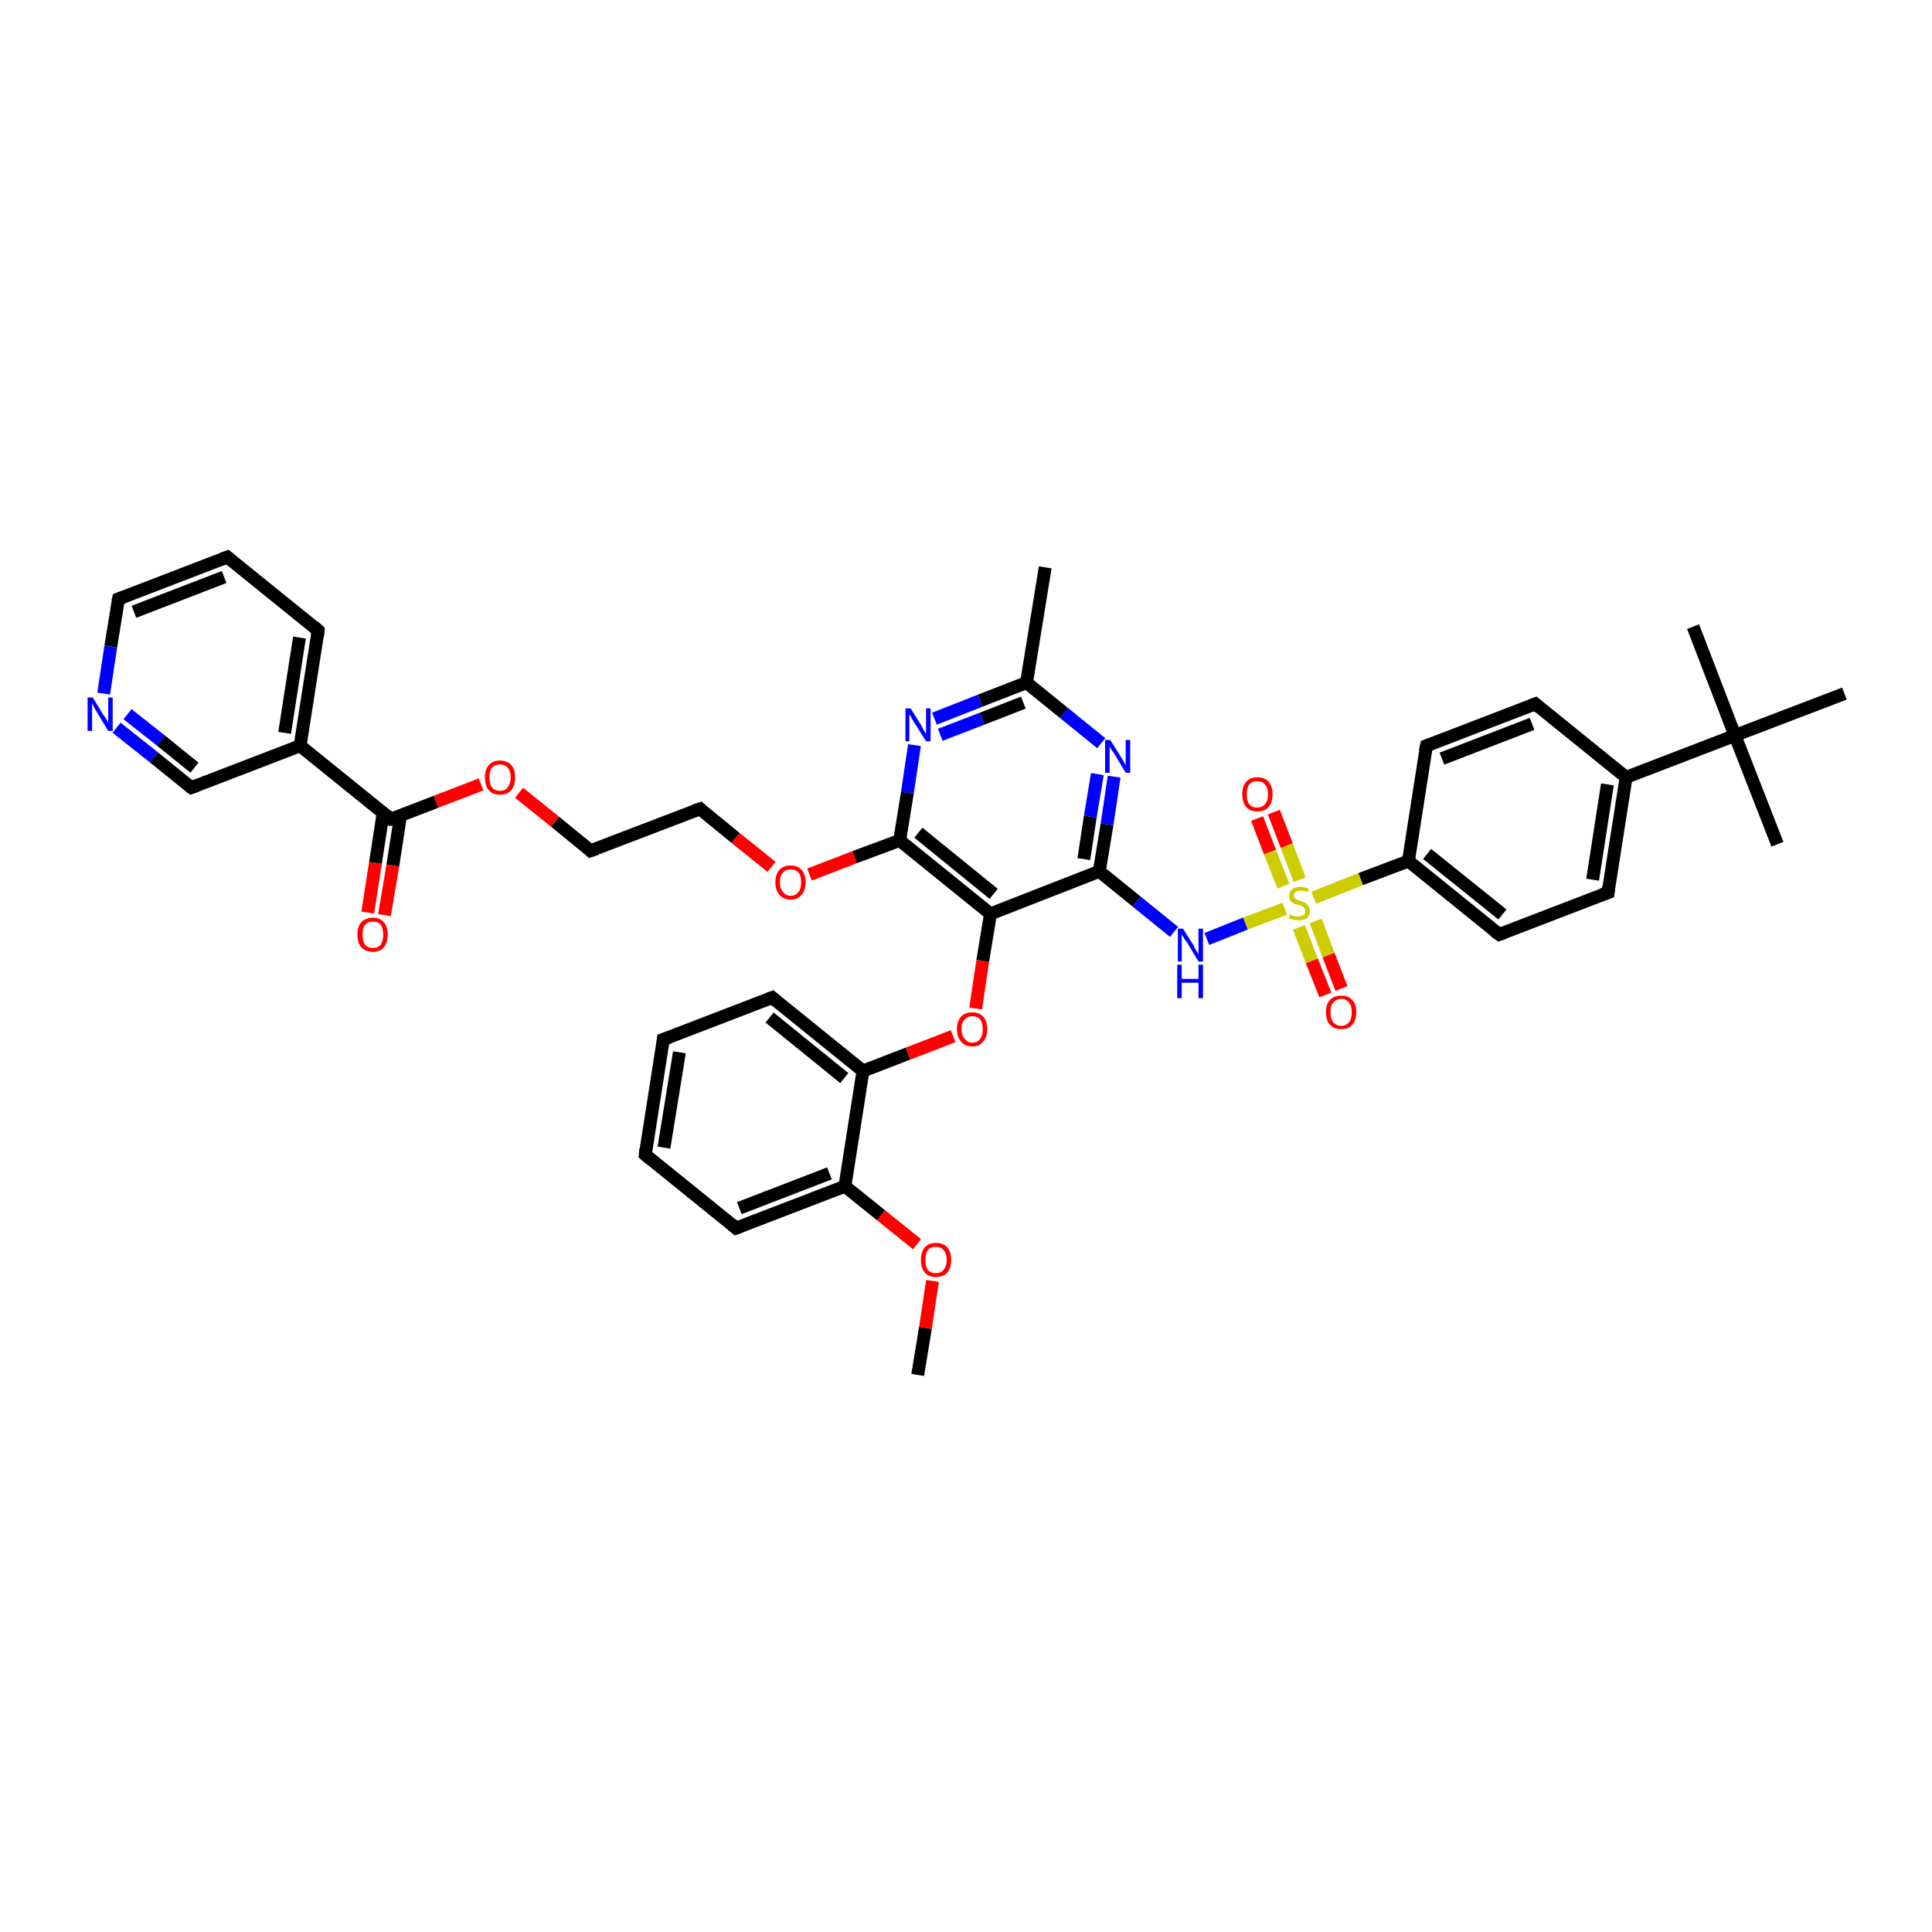 <?xml version='1.0' encoding='iso-8859-1'?>
<svg version='1.1' baseProfile='full'
              xmlns='http://www.w3.org/2000/svg'
                      xmlns:rdkit='http://www.rdkit.org/xml'
                      xmlns:xlink='http://www.w3.org/1999/xlink'
                  xml:space='preserve'
width='300px' height='300px' viewBox='0 0 300 300'>
<!-- END OF HEADER -->
<rect style='opacity:1.0;fill:#FFFFFF;stroke:none' width='300.0' height='300.0' x='0.0' y='0.0'> </rect>
<path class='bond-0 atom-0 atom-1' d='M 142.5,213.5 L 143.7,206.2' style='fill:none;fill-rule:evenodd;stroke:#000000;stroke-width:2.0px;stroke-linecap:butt;stroke-linejoin:miter;stroke-opacity:1' />
<path class='bond-0 atom-0 atom-1' d='M 143.7,206.2 L 144.8,198.9' style='fill:none;fill-rule:evenodd;stroke:#FF0000;stroke-width:2.0px;stroke-linecap:butt;stroke-linejoin:miter;stroke-opacity:1' />
<path class='bond-1 atom-1 atom-2' d='M 142.4,193.2 L 136.8,188.7' style='fill:none;fill-rule:evenodd;stroke:#FF0000;stroke-width:2.0px;stroke-linecap:butt;stroke-linejoin:miter;stroke-opacity:1' />
<path class='bond-1 atom-1 atom-2' d='M 136.8,188.7 L 131.2,184.2' style='fill:none;fill-rule:evenodd;stroke:#000000;stroke-width:2.0px;stroke-linecap:butt;stroke-linejoin:miter;stroke-opacity:1' />
<path class='bond-2 atom-2 atom-3' d='M 131.2,184.2 L 114.3,190.7' style='fill:none;fill-rule:evenodd;stroke:#000000;stroke-width:2.0px;stroke-linecap:butt;stroke-linejoin:miter;stroke-opacity:1' />
<path class='bond-2 atom-2 atom-3' d='M 128.8,182.2 L 114.8,187.6' style='fill:none;fill-rule:evenodd;stroke:#000000;stroke-width:2.0px;stroke-linecap:butt;stroke-linejoin:miter;stroke-opacity:1' />
<path class='bond-3 atom-3 atom-4' d='M 114.3,190.7 L 100.2,179.3' style='fill:none;fill-rule:evenodd;stroke:#000000;stroke-width:2.0px;stroke-linecap:butt;stroke-linejoin:miter;stroke-opacity:1' />
<path class='bond-4 atom-4 atom-5' d='M 100.2,179.3 L 103.0,161.4' style='fill:none;fill-rule:evenodd;stroke:#000000;stroke-width:2.0px;stroke-linecap:butt;stroke-linejoin:miter;stroke-opacity:1' />
<path class='bond-4 atom-4 atom-5' d='M 103.1,178.2 L 105.5,163.4' style='fill:none;fill-rule:evenodd;stroke:#000000;stroke-width:2.0px;stroke-linecap:butt;stroke-linejoin:miter;stroke-opacity:1' />
<path class='bond-5 atom-5 atom-6' d='M 103.0,161.4 L 119.9,154.9' style='fill:none;fill-rule:evenodd;stroke:#000000;stroke-width:2.0px;stroke-linecap:butt;stroke-linejoin:miter;stroke-opacity:1' />
<path class='bond-6 atom-6 atom-7' d='M 119.9,154.9 L 134.0,166.3' style='fill:none;fill-rule:evenodd;stroke:#000000;stroke-width:2.0px;stroke-linecap:butt;stroke-linejoin:miter;stroke-opacity:1' />
<path class='bond-6 atom-6 atom-7' d='M 119.5,158.0 L 131.1,167.4' style='fill:none;fill-rule:evenodd;stroke:#000000;stroke-width:2.0px;stroke-linecap:butt;stroke-linejoin:miter;stroke-opacity:1' />
<path class='bond-7 atom-7 atom-8' d='M 134.0,166.3 L 141.0,163.6' style='fill:none;fill-rule:evenodd;stroke:#000000;stroke-width:2.0px;stroke-linecap:butt;stroke-linejoin:miter;stroke-opacity:1' />
<path class='bond-7 atom-7 atom-8' d='M 141.0,163.6 L 148.0,160.9' style='fill:none;fill-rule:evenodd;stroke:#FF0000;stroke-width:2.0px;stroke-linecap:butt;stroke-linejoin:miter;stroke-opacity:1' />
<path class='bond-8 atom-8 atom-9' d='M 151.5,156.6 L 152.6,149.2' style='fill:none;fill-rule:evenodd;stroke:#FF0000;stroke-width:2.0px;stroke-linecap:butt;stroke-linejoin:miter;stroke-opacity:1' />
<path class='bond-8 atom-8 atom-9' d='M 152.6,149.2 L 153.8,141.9' style='fill:none;fill-rule:evenodd;stroke:#000000;stroke-width:2.0px;stroke-linecap:butt;stroke-linejoin:miter;stroke-opacity:1' />
<path class='bond-9 atom-9 atom-10' d='M 153.8,141.9 L 170.7,135.3' style='fill:none;fill-rule:evenodd;stroke:#000000;stroke-width:2.0px;stroke-linecap:butt;stroke-linejoin:miter;stroke-opacity:1' />
<path class='bond-10 atom-10 atom-11' d='M 170.7,135.3 L 176.5,140.0' style='fill:none;fill-rule:evenodd;stroke:#000000;stroke-width:2.0px;stroke-linecap:butt;stroke-linejoin:miter;stroke-opacity:1' />
<path class='bond-10 atom-10 atom-11' d='M 176.5,140.0 L 182.3,144.7' style='fill:none;fill-rule:evenodd;stroke:#0000FF;stroke-width:2.0px;stroke-linecap:butt;stroke-linejoin:miter;stroke-opacity:1' />
<path class='bond-11 atom-11 atom-12' d='M 187.4,145.8 L 193.4,143.4' style='fill:none;fill-rule:evenodd;stroke:#0000FF;stroke-width:2.0px;stroke-linecap:butt;stroke-linejoin:miter;stroke-opacity:1' />
<path class='bond-11 atom-11 atom-12' d='M 193.4,143.4 L 199.5,141.1' style='fill:none;fill-rule:evenodd;stroke:#CCCC00;stroke-width:2.0px;stroke-linecap:butt;stroke-linejoin:miter;stroke-opacity:1' />
<path class='bond-12 atom-12 atom-13' d='M 201.8,136.6 L 199.8,131.3' style='fill:none;fill-rule:evenodd;stroke:#CCCC00;stroke-width:2.0px;stroke-linecap:butt;stroke-linejoin:miter;stroke-opacity:1' />
<path class='bond-12 atom-12 atom-13' d='M 199.8,131.3 L 197.8,126.1' style='fill:none;fill-rule:evenodd;stroke:#FF0000;stroke-width:2.0px;stroke-linecap:butt;stroke-linejoin:miter;stroke-opacity:1' />
<path class='bond-12 atom-12 atom-13' d='M 199.3,137.6 L 197.2,132.3' style='fill:none;fill-rule:evenodd;stroke:#CCCC00;stroke-width:2.0px;stroke-linecap:butt;stroke-linejoin:miter;stroke-opacity:1' />
<path class='bond-12 atom-12 atom-13' d='M 197.2,132.3 L 195.2,127.1' style='fill:none;fill-rule:evenodd;stroke:#FF0000;stroke-width:2.0px;stroke-linecap:butt;stroke-linejoin:miter;stroke-opacity:1' />
<path class='bond-13 atom-12 atom-14' d='M 201.7,144.0 L 203.7,149.2' style='fill:none;fill-rule:evenodd;stroke:#CCCC00;stroke-width:2.0px;stroke-linecap:butt;stroke-linejoin:miter;stroke-opacity:1' />
<path class='bond-13 atom-12 atom-14' d='M 203.7,149.2 L 205.8,154.5' style='fill:none;fill-rule:evenodd;stroke:#FF0000;stroke-width:2.0px;stroke-linecap:butt;stroke-linejoin:miter;stroke-opacity:1' />
<path class='bond-13 atom-12 atom-14' d='M 204.3,143.0 L 206.3,148.3' style='fill:none;fill-rule:evenodd;stroke:#CCCC00;stroke-width:2.0px;stroke-linecap:butt;stroke-linejoin:miter;stroke-opacity:1' />
<path class='bond-13 atom-12 atom-14' d='M 206.3,148.3 L 208.3,153.5' style='fill:none;fill-rule:evenodd;stroke:#FF0000;stroke-width:2.0px;stroke-linecap:butt;stroke-linejoin:miter;stroke-opacity:1' />
<path class='bond-14 atom-12 atom-15' d='M 204.0,139.4 L 211.3,136.5' style='fill:none;fill-rule:evenodd;stroke:#CCCC00;stroke-width:2.0px;stroke-linecap:butt;stroke-linejoin:miter;stroke-opacity:1' />
<path class='bond-14 atom-12 atom-15' d='M 211.3,136.5 L 218.7,133.7' style='fill:none;fill-rule:evenodd;stroke:#000000;stroke-width:2.0px;stroke-linecap:butt;stroke-linejoin:miter;stroke-opacity:1' />
<path class='bond-15 atom-15 atom-16' d='M 218.7,133.7 L 232.8,145.1' style='fill:none;fill-rule:evenodd;stroke:#000000;stroke-width:2.0px;stroke-linecap:butt;stroke-linejoin:miter;stroke-opacity:1' />
<path class='bond-15 atom-15 atom-16' d='M 221.6,132.6 L 233.3,142.0' style='fill:none;fill-rule:evenodd;stroke:#000000;stroke-width:2.0px;stroke-linecap:butt;stroke-linejoin:miter;stroke-opacity:1' />
<path class='bond-16 atom-16 atom-17' d='M 232.8,145.1 L 249.7,138.6' style='fill:none;fill-rule:evenodd;stroke:#000000;stroke-width:2.0px;stroke-linecap:butt;stroke-linejoin:miter;stroke-opacity:1' />
<path class='bond-17 atom-17 atom-18' d='M 249.7,138.6 L 252.5,120.7' style='fill:none;fill-rule:evenodd;stroke:#000000;stroke-width:2.0px;stroke-linecap:butt;stroke-linejoin:miter;stroke-opacity:1' />
<path class='bond-17 atom-17 atom-18' d='M 247.3,136.6 L 249.6,121.8' style='fill:none;fill-rule:evenodd;stroke:#000000;stroke-width:2.0px;stroke-linecap:butt;stroke-linejoin:miter;stroke-opacity:1' />
<path class='bond-18 atom-18 atom-19' d='M 252.5,120.7 L 238.4,109.3' style='fill:none;fill-rule:evenodd;stroke:#000000;stroke-width:2.0px;stroke-linecap:butt;stroke-linejoin:miter;stroke-opacity:1' />
<path class='bond-19 atom-19 atom-20' d='M 238.4,109.3 L 221.5,115.8' style='fill:none;fill-rule:evenodd;stroke:#000000;stroke-width:2.0px;stroke-linecap:butt;stroke-linejoin:miter;stroke-opacity:1' />
<path class='bond-19 atom-19 atom-20' d='M 237.9,112.4 L 223.9,117.8' style='fill:none;fill-rule:evenodd;stroke:#000000;stroke-width:2.0px;stroke-linecap:butt;stroke-linejoin:miter;stroke-opacity:1' />
<path class='bond-20 atom-18 atom-21' d='M 252.5,120.7 L 269.4,114.2' style='fill:none;fill-rule:evenodd;stroke:#000000;stroke-width:2.0px;stroke-linecap:butt;stroke-linejoin:miter;stroke-opacity:1' />
<path class='bond-21 atom-21 atom-22' d='M 269.4,114.2 L 276.0,131.1' style='fill:none;fill-rule:evenodd;stroke:#000000;stroke-width:2.0px;stroke-linecap:butt;stroke-linejoin:miter;stroke-opacity:1' />
<path class='bond-22 atom-21 atom-23' d='M 269.4,114.2 L 262.9,97.3' style='fill:none;fill-rule:evenodd;stroke:#000000;stroke-width:2.0px;stroke-linecap:butt;stroke-linejoin:miter;stroke-opacity:1' />
<path class='bond-23 atom-21 atom-24' d='M 269.4,114.2 L 286.4,107.7' style='fill:none;fill-rule:evenodd;stroke:#000000;stroke-width:2.0px;stroke-linecap:butt;stroke-linejoin:miter;stroke-opacity:1' />
<path class='bond-24 atom-10 atom-25' d='M 170.7,135.3 L 171.9,128.0' style='fill:none;fill-rule:evenodd;stroke:#000000;stroke-width:2.0px;stroke-linecap:butt;stroke-linejoin:miter;stroke-opacity:1' />
<path class='bond-24 atom-10 atom-25' d='M 171.9,128.0 L 173.0,120.6' style='fill:none;fill-rule:evenodd;stroke:#0000FF;stroke-width:2.0px;stroke-linecap:butt;stroke-linejoin:miter;stroke-opacity:1' />
<path class='bond-24 atom-10 atom-25' d='M 168.3,133.4 L 169.3,126.8' style='fill:none;fill-rule:evenodd;stroke:#000000;stroke-width:2.0px;stroke-linecap:butt;stroke-linejoin:miter;stroke-opacity:1' />
<path class='bond-24 atom-10 atom-25' d='M 169.3,126.8 L 170.4,120.2' style='fill:none;fill-rule:evenodd;stroke:#0000FF;stroke-width:2.0px;stroke-linecap:butt;stroke-linejoin:miter;stroke-opacity:1' />
<path class='bond-25 atom-25 atom-26' d='M 171.0,115.4 L 165.2,110.7' style='fill:none;fill-rule:evenodd;stroke:#0000FF;stroke-width:2.0px;stroke-linecap:butt;stroke-linejoin:miter;stroke-opacity:1' />
<path class='bond-25 atom-25 atom-26' d='M 165.2,110.7 L 159.4,106.0' style='fill:none;fill-rule:evenodd;stroke:#000000;stroke-width:2.0px;stroke-linecap:butt;stroke-linejoin:miter;stroke-opacity:1' />
<path class='bond-26 atom-26 atom-27' d='M 159.4,106.0 L 162.3,88.1' style='fill:none;fill-rule:evenodd;stroke:#000000;stroke-width:2.0px;stroke-linecap:butt;stroke-linejoin:miter;stroke-opacity:1' />
<path class='bond-27 atom-26 atom-28' d='M 159.4,106.0 L 152.2,108.8' style='fill:none;fill-rule:evenodd;stroke:#000000;stroke-width:2.0px;stroke-linecap:butt;stroke-linejoin:miter;stroke-opacity:1' />
<path class='bond-27 atom-26 atom-28' d='M 152.2,108.8 L 145.1,111.6' style='fill:none;fill-rule:evenodd;stroke:#0000FF;stroke-width:2.0px;stroke-linecap:butt;stroke-linejoin:miter;stroke-opacity:1' />
<path class='bond-27 atom-26 atom-28' d='M 158.9,109.1 L 152.5,111.6' style='fill:none;fill-rule:evenodd;stroke:#000000;stroke-width:2.0px;stroke-linecap:butt;stroke-linejoin:miter;stroke-opacity:1' />
<path class='bond-27 atom-26 atom-28' d='M 152.5,111.6 L 146.0,114.1' style='fill:none;fill-rule:evenodd;stroke:#0000FF;stroke-width:2.0px;stroke-linecap:butt;stroke-linejoin:miter;stroke-opacity:1' />
<path class='bond-28 atom-28 atom-29' d='M 142.0,115.7 L 140.9,123.1' style='fill:none;fill-rule:evenodd;stroke:#0000FF;stroke-width:2.0px;stroke-linecap:butt;stroke-linejoin:miter;stroke-opacity:1' />
<path class='bond-28 atom-28 atom-29' d='M 140.9,123.1 L 139.7,130.5' style='fill:none;fill-rule:evenodd;stroke:#000000;stroke-width:2.0px;stroke-linecap:butt;stroke-linejoin:miter;stroke-opacity:1' />
<path class='bond-29 atom-29 atom-30' d='M 139.7,130.5 L 132.7,133.1' style='fill:none;fill-rule:evenodd;stroke:#000000;stroke-width:2.0px;stroke-linecap:butt;stroke-linejoin:miter;stroke-opacity:1' />
<path class='bond-29 atom-29 atom-30' d='M 132.7,133.1 L 125.7,135.8' style='fill:none;fill-rule:evenodd;stroke:#FF0000;stroke-width:2.0px;stroke-linecap:butt;stroke-linejoin:miter;stroke-opacity:1' />
<path class='bond-30 atom-30 atom-31' d='M 119.8,134.6 L 114.2,130.1' style='fill:none;fill-rule:evenodd;stroke:#FF0000;stroke-width:2.0px;stroke-linecap:butt;stroke-linejoin:miter;stroke-opacity:1' />
<path class='bond-30 atom-30 atom-31' d='M 114.2,130.1 L 108.7,125.6' style='fill:none;fill-rule:evenodd;stroke:#000000;stroke-width:2.0px;stroke-linecap:butt;stroke-linejoin:miter;stroke-opacity:1' />
<path class='bond-31 atom-31 atom-32' d='M 108.7,125.6 L 91.7,132.1' style='fill:none;fill-rule:evenodd;stroke:#000000;stroke-width:2.0px;stroke-linecap:butt;stroke-linejoin:miter;stroke-opacity:1' />
<path class='bond-32 atom-32 atom-33' d='M 91.7,132.1 L 86.2,127.6' style='fill:none;fill-rule:evenodd;stroke:#000000;stroke-width:2.0px;stroke-linecap:butt;stroke-linejoin:miter;stroke-opacity:1' />
<path class='bond-32 atom-32 atom-33' d='M 86.2,127.6 L 80.6,123.1' style='fill:none;fill-rule:evenodd;stroke:#FF0000;stroke-width:2.0px;stroke-linecap:butt;stroke-linejoin:miter;stroke-opacity:1' />
<path class='bond-33 atom-33 atom-34' d='M 74.7,121.8 L 67.7,124.5' style='fill:none;fill-rule:evenodd;stroke:#FF0000;stroke-width:2.0px;stroke-linecap:butt;stroke-linejoin:miter;stroke-opacity:1' />
<path class='bond-33 atom-33 atom-34' d='M 67.7,124.5 L 60.7,127.2' style='fill:none;fill-rule:evenodd;stroke:#000000;stroke-width:2.0px;stroke-linecap:butt;stroke-linejoin:miter;stroke-opacity:1' />
<path class='bond-34 atom-34 atom-35' d='M 59.5,126.2 L 58.3,134.0' style='fill:none;fill-rule:evenodd;stroke:#000000;stroke-width:2.0px;stroke-linecap:butt;stroke-linejoin:miter;stroke-opacity:1' />
<path class='bond-34 atom-34 atom-35' d='M 58.3,134.0 L 57.1,141.7' style='fill:none;fill-rule:evenodd;stroke:#FF0000;stroke-width:2.0px;stroke-linecap:butt;stroke-linejoin:miter;stroke-opacity:1' />
<path class='bond-34 atom-34 atom-35' d='M 62.2,126.6 L 61.0,134.4' style='fill:none;fill-rule:evenodd;stroke:#000000;stroke-width:2.0px;stroke-linecap:butt;stroke-linejoin:miter;stroke-opacity:1' />
<path class='bond-34 atom-34 atom-35' d='M 61.0,134.4 L 59.7,142.1' style='fill:none;fill-rule:evenodd;stroke:#FF0000;stroke-width:2.0px;stroke-linecap:butt;stroke-linejoin:miter;stroke-opacity:1' />
<path class='bond-35 atom-34 atom-36' d='M 60.7,127.2 L 46.6,115.8' style='fill:none;fill-rule:evenodd;stroke:#000000;stroke-width:2.0px;stroke-linecap:butt;stroke-linejoin:miter;stroke-opacity:1' />
<path class='bond-36 atom-36 atom-37' d='M 46.6,115.8 L 49.4,97.9' style='fill:none;fill-rule:evenodd;stroke:#000000;stroke-width:2.0px;stroke-linecap:butt;stroke-linejoin:miter;stroke-opacity:1' />
<path class='bond-36 atom-36 atom-37' d='M 44.2,113.8 L 46.5,99.0' style='fill:none;fill-rule:evenodd;stroke:#000000;stroke-width:2.0px;stroke-linecap:butt;stroke-linejoin:miter;stroke-opacity:1' />
<path class='bond-37 atom-37 atom-38' d='M 49.4,97.9 L 35.3,86.5' style='fill:none;fill-rule:evenodd;stroke:#000000;stroke-width:2.0px;stroke-linecap:butt;stroke-linejoin:miter;stroke-opacity:1' />
<path class='bond-38 atom-38 atom-39' d='M 35.3,86.5 L 18.4,93.0' style='fill:none;fill-rule:evenodd;stroke:#000000;stroke-width:2.0px;stroke-linecap:butt;stroke-linejoin:miter;stroke-opacity:1' />
<path class='bond-38 atom-38 atom-39' d='M 34.8,89.6 L 20.8,95.0' style='fill:none;fill-rule:evenodd;stroke:#000000;stroke-width:2.0px;stroke-linecap:butt;stroke-linejoin:miter;stroke-opacity:1' />
<path class='bond-39 atom-39 atom-40' d='M 18.4,93.0 L 17.2,100.4' style='fill:none;fill-rule:evenodd;stroke:#000000;stroke-width:2.0px;stroke-linecap:butt;stroke-linejoin:miter;stroke-opacity:1' />
<path class='bond-39 atom-39 atom-40' d='M 17.2,100.4 L 16.1,107.7' style='fill:none;fill-rule:evenodd;stroke:#0000FF;stroke-width:2.0px;stroke-linecap:butt;stroke-linejoin:miter;stroke-opacity:1' />
<path class='bond-40 atom-40 atom-41' d='M 18.1,113.0 L 23.9,117.6' style='fill:none;fill-rule:evenodd;stroke:#0000FF;stroke-width:2.0px;stroke-linecap:butt;stroke-linejoin:miter;stroke-opacity:1' />
<path class='bond-40 atom-40 atom-41' d='M 23.9,117.6 L 29.7,122.3' style='fill:none;fill-rule:evenodd;stroke:#000000;stroke-width:2.0px;stroke-linecap:butt;stroke-linejoin:miter;stroke-opacity:1' />
<path class='bond-40 atom-40 atom-41' d='M 19.8,110.9 L 25.0,115.0' style='fill:none;fill-rule:evenodd;stroke:#0000FF;stroke-width:2.0px;stroke-linecap:butt;stroke-linejoin:miter;stroke-opacity:1' />
<path class='bond-40 atom-40 atom-41' d='M 25.0,115.0 L 30.2,119.2' style='fill:none;fill-rule:evenodd;stroke:#000000;stroke-width:2.0px;stroke-linecap:butt;stroke-linejoin:miter;stroke-opacity:1' />
<path class='bond-41 atom-7 atom-2' d='M 134.0,166.3 L 131.2,184.2' style='fill:none;fill-rule:evenodd;stroke:#000000;stroke-width:2.0px;stroke-linecap:butt;stroke-linejoin:miter;stroke-opacity:1' />
<path class='bond-42 atom-29 atom-9' d='M 139.7,130.5 L 153.8,141.9' style='fill:none;fill-rule:evenodd;stroke:#000000;stroke-width:2.0px;stroke-linecap:butt;stroke-linejoin:miter;stroke-opacity:1' />
<path class='bond-42 atom-29 atom-9' d='M 142.6,129.3 L 154.3,138.8' style='fill:none;fill-rule:evenodd;stroke:#000000;stroke-width:2.0px;stroke-linecap:butt;stroke-linejoin:miter;stroke-opacity:1' />
<path class='bond-43 atom-41 atom-36' d='M 29.7,122.3 L 46.6,115.8' style='fill:none;fill-rule:evenodd;stroke:#000000;stroke-width:2.0px;stroke-linecap:butt;stroke-linejoin:miter;stroke-opacity:1' />
<path class='bond-44 atom-20 atom-15' d='M 221.5,115.8 L 218.7,133.7' style='fill:none;fill-rule:evenodd;stroke:#000000;stroke-width:2.0px;stroke-linecap:butt;stroke-linejoin:miter;stroke-opacity:1' />
<path d='M 115.1,190.4 L 114.3,190.7 L 113.6,190.1' style='fill:none;stroke:#000000;stroke-width:2.0px;stroke-linecap:butt;stroke-linejoin:miter;stroke-opacity:1;' />
<path d='M 100.9,179.9 L 100.2,179.3 L 100.3,178.4' style='fill:none;stroke:#000000;stroke-width:2.0px;stroke-linecap:butt;stroke-linejoin:miter;stroke-opacity:1;' />
<path d='M 102.9,162.3 L 103.0,161.4 L 103.9,161.1' style='fill:none;stroke:#000000;stroke-width:2.0px;stroke-linecap:butt;stroke-linejoin:miter;stroke-opacity:1;' />
<path d='M 119.1,155.2 L 119.9,154.9 L 120.6,155.5' style='fill:none;stroke:#000000;stroke-width:2.0px;stroke-linecap:butt;stroke-linejoin:miter;stroke-opacity:1;' />
<path d='M 232.1,144.6 L 232.8,145.1 L 233.6,144.8' style='fill:none;stroke:#000000;stroke-width:2.0px;stroke-linecap:butt;stroke-linejoin:miter;stroke-opacity:1;' />
<path d='M 248.8,138.9 L 249.7,138.6 L 249.8,137.7' style='fill:none;stroke:#000000;stroke-width:2.0px;stroke-linecap:butt;stroke-linejoin:miter;stroke-opacity:1;' />
<path d='M 239.1,109.9 L 238.4,109.3 L 237.6,109.6' style='fill:none;stroke:#000000;stroke-width:2.0px;stroke-linecap:butt;stroke-linejoin:miter;stroke-opacity:1;' />
<path d='M 222.3,115.5 L 221.5,115.8 L 221.3,116.7' style='fill:none;stroke:#000000;stroke-width:2.0px;stroke-linecap:butt;stroke-linejoin:miter;stroke-opacity:1;' />
<path d='M 108.9,125.8 L 108.7,125.6 L 107.8,125.9' style='fill:none;stroke:#000000;stroke-width:2.0px;stroke-linecap:butt;stroke-linejoin:miter;stroke-opacity:1;' />
<path d='M 92.6,131.8 L 91.7,132.1 L 91.5,131.9' style='fill:none;stroke:#000000;stroke-width:2.0px;stroke-linecap:butt;stroke-linejoin:miter;stroke-opacity:1;' />
<path d='M 61.1,127.1 L 60.7,127.2 L 60.0,126.6' style='fill:none;stroke:#000000;stroke-width:2.0px;stroke-linecap:butt;stroke-linejoin:miter;stroke-opacity:1;' />
<path d='M 49.3,98.8 L 49.4,97.9 L 48.7,97.3' style='fill:none;stroke:#000000;stroke-width:2.0px;stroke-linecap:butt;stroke-linejoin:miter;stroke-opacity:1;' />
<path d='M 36.0,87.1 L 35.3,86.5 L 34.5,86.8' style='fill:none;stroke:#000000;stroke-width:2.0px;stroke-linecap:butt;stroke-linejoin:miter;stroke-opacity:1;' />
<path d='M 19.3,92.7 L 18.4,93.0 L 18.3,93.4' style='fill:none;stroke:#000000;stroke-width:2.0px;stroke-linecap:butt;stroke-linejoin:miter;stroke-opacity:1;' />
<path d='M 29.4,122.1 L 29.7,122.3 L 30.5,122.0' style='fill:none;stroke:#000000;stroke-width:2.0px;stroke-linecap:butt;stroke-linejoin:miter;stroke-opacity:1;' />
<path class='atom-1' d='M 143.0 195.6
Q 143.0 194.4, 143.6 193.7
Q 144.2 193.0, 145.3 193.0
Q 146.5 193.0, 147.1 193.7
Q 147.7 194.4, 147.7 195.6
Q 147.7 196.9, 147.1 197.6
Q 146.5 198.3, 145.3 198.3
Q 144.2 198.3, 143.6 197.6
Q 143.0 196.9, 143.0 195.6
M 145.3 197.7
Q 146.1 197.7, 146.5 197.2
Q 147.0 196.6, 147.0 195.6
Q 147.0 194.6, 146.5 194.1
Q 146.1 193.6, 145.3 193.6
Q 144.5 193.6, 144.1 194.1
Q 143.7 194.6, 143.7 195.6
Q 143.7 196.7, 144.1 197.2
Q 144.5 197.7, 145.3 197.7
' fill='#FF0000'/>
<path class='atom-8' d='M 148.6 159.8
Q 148.6 158.6, 149.2 157.9
Q 149.8 157.2, 151.0 157.2
Q 152.1 157.2, 152.7 157.9
Q 153.3 158.6, 153.3 159.8
Q 153.3 161.0, 152.7 161.7
Q 152.1 162.5, 151.0 162.5
Q 149.8 162.5, 149.2 161.7
Q 148.6 161.0, 148.6 159.8
M 151.0 161.9
Q 151.8 161.9, 152.2 161.3
Q 152.6 160.8, 152.6 159.8
Q 152.6 158.8, 152.2 158.3
Q 151.8 157.8, 151.0 157.8
Q 150.2 157.8, 149.8 158.3
Q 149.3 158.8, 149.3 159.8
Q 149.3 160.8, 149.8 161.3
Q 150.2 161.9, 151.0 161.9
' fill='#FF0000'/>
<path class='atom-11' d='M 183.7 144.2
L 185.4 146.9
Q 185.5 147.2, 185.8 147.7
Q 186.1 148.1, 186.1 148.2
L 186.1 144.2
L 186.8 144.2
L 186.8 149.3
L 186.1 149.3
L 184.3 146.3
Q 184.0 146.0, 183.8 145.6
Q 183.6 145.2, 183.5 145.1
L 183.5 149.3
L 182.9 149.3
L 182.9 144.2
L 183.7 144.2
' fill='#0000FF'/>
<path class='atom-11' d='M 182.8 149.8
L 183.5 149.8
L 183.5 152.0
L 186.1 152.0
L 186.1 149.8
L 186.8 149.8
L 186.8 155.0
L 186.1 155.0
L 186.1 152.6
L 183.5 152.6
L 183.5 155.0
L 182.8 155.0
L 182.8 149.8
' fill='#0000FF'/>
<path class='atom-12' d='M 200.3 142.0
Q 200.4 142.0, 200.6 142.1
Q 200.8 142.2, 201.1 142.3
Q 201.4 142.3, 201.6 142.3
Q 202.1 142.3, 202.4 142.1
Q 202.7 141.9, 202.7 141.5
Q 202.7 141.2, 202.5 141.0
Q 202.4 140.8, 202.2 140.7
Q 202.0 140.6, 201.6 140.5
Q 201.1 140.4, 200.9 140.3
Q 200.6 140.1, 200.4 139.9
Q 200.2 139.6, 200.2 139.1
Q 200.2 138.5, 200.6 138.1
Q 201.1 137.7, 202.0 137.7
Q 202.5 137.7, 203.2 138.0
L 203.1 138.5
Q 202.4 138.3, 202.0 138.3
Q 201.5 138.3, 201.2 138.5
Q 200.9 138.7, 200.9 139.0
Q 200.9 139.3, 201.1 139.5
Q 201.2 139.6, 201.4 139.7
Q 201.6 139.8, 202.0 139.9
Q 202.4 140.1, 202.7 140.2
Q 203.0 140.4, 203.2 140.7
Q 203.4 141.0, 203.4 141.5
Q 203.4 142.2, 202.9 142.6
Q 202.4 142.9, 201.6 142.9
Q 201.2 142.9, 200.8 142.8
Q 200.5 142.7, 200.1 142.6
L 200.3 142.0
' fill='#CCCC00'/>
<path class='atom-13' d='M 192.9 123.3
Q 192.9 122.1, 193.5 121.4
Q 194.1 120.7, 195.2 120.7
Q 196.4 120.7, 197.0 121.4
Q 197.6 122.1, 197.6 123.3
Q 197.6 124.6, 197.0 125.3
Q 196.4 126.0, 195.2 126.0
Q 194.1 126.0, 193.5 125.3
Q 192.9 124.6, 192.9 123.3
M 195.2 125.4
Q 196.0 125.4, 196.4 124.9
Q 196.9 124.4, 196.9 123.3
Q 196.9 122.3, 196.4 121.8
Q 196.0 121.3, 195.2 121.3
Q 194.4 121.3, 194.0 121.8
Q 193.6 122.3, 193.6 123.3
Q 193.6 124.4, 194.0 124.9
Q 194.4 125.4, 195.2 125.4
' fill='#FF0000'/>
<path class='atom-14' d='M 205.9 157.2
Q 205.9 155.9, 206.5 155.3
Q 207.1 154.6, 208.3 154.6
Q 209.4 154.6, 210.0 155.3
Q 210.6 155.9, 210.6 157.2
Q 210.6 158.4, 210.0 159.1
Q 209.4 159.8, 208.3 159.8
Q 207.1 159.8, 206.5 159.1
Q 205.9 158.4, 205.9 157.2
M 208.3 159.3
Q 209.0 159.3, 209.5 158.7
Q 209.9 158.2, 209.9 157.2
Q 209.9 156.2, 209.5 155.7
Q 209.0 155.1, 208.3 155.1
Q 207.5 155.1, 207.0 155.7
Q 206.6 156.2, 206.6 157.2
Q 206.6 158.2, 207.0 158.7
Q 207.5 159.3, 208.3 159.3
' fill='#FF0000'/>
<path class='atom-25' d='M 172.4 114.9
L 174.1 117.6
Q 174.3 117.9, 174.5 118.3
Q 174.8 118.8, 174.8 118.9
L 174.8 114.9
L 175.5 114.9
L 175.5 120.0
L 174.8 120.0
L 173.0 117.0
Q 172.8 116.7, 172.5 116.3
Q 172.3 115.9, 172.3 115.8
L 172.3 120.0
L 171.6 120.0
L 171.6 114.9
L 172.4 114.9
' fill='#0000FF'/>
<path class='atom-28' d='M 141.4 110.0
L 143.1 112.7
Q 143.2 113.0, 143.5 113.5
Q 143.8 113.9, 143.8 114.0
L 143.8 110.0
L 144.5 110.0
L 144.5 115.1
L 143.8 115.1
L 141.9 112.1
Q 141.7 111.8, 141.5 111.4
Q 141.3 111.0, 141.2 110.9
L 141.2 115.1
L 140.6 115.1
L 140.6 110.0
L 141.4 110.0
' fill='#0000FF'/>
<path class='atom-30' d='M 120.4 137.0
Q 120.4 135.8, 121.0 135.1
Q 121.6 134.4, 122.8 134.4
Q 123.9 134.4, 124.5 135.1
Q 125.1 135.8, 125.1 137.0
Q 125.1 138.2, 124.5 138.9
Q 123.9 139.7, 122.8 139.7
Q 121.6 139.7, 121.0 138.9
Q 120.4 138.2, 120.4 137.0
M 122.8 139.1
Q 123.5 139.1, 124.0 138.5
Q 124.4 138.0, 124.4 137.0
Q 124.4 136.0, 124.0 135.5
Q 123.5 135.0, 122.8 135.0
Q 122.0 135.0, 121.6 135.5
Q 121.1 136.0, 121.1 137.0
Q 121.1 138.0, 121.6 138.5
Q 122.0 139.1, 122.8 139.1
' fill='#FF0000'/>
<path class='atom-33' d='M 75.3 120.7
Q 75.3 119.5, 75.9 118.8
Q 76.5 118.1, 77.6 118.1
Q 78.8 118.1, 79.4 118.8
Q 80.0 119.5, 80.0 120.7
Q 80.0 121.9, 79.4 122.7
Q 78.8 123.4, 77.6 123.4
Q 76.5 123.4, 75.9 122.7
Q 75.3 122.0, 75.3 120.7
M 77.6 122.8
Q 78.4 122.8, 78.8 122.3
Q 79.3 121.7, 79.3 120.7
Q 79.3 119.7, 78.8 119.2
Q 78.4 118.7, 77.6 118.7
Q 76.9 118.7, 76.4 119.2
Q 76.0 119.7, 76.0 120.7
Q 76.0 121.7, 76.4 122.3
Q 76.9 122.8, 77.6 122.8
' fill='#FF0000'/>
<path class='atom-35' d='M 55.5 145.1
Q 55.5 143.9, 56.1 143.2
Q 56.8 142.5, 57.9 142.5
Q 59.0 142.5, 59.6 143.2
Q 60.2 143.9, 60.2 145.1
Q 60.2 146.4, 59.6 147.1
Q 59.0 147.8, 57.9 147.8
Q 56.8 147.8, 56.1 147.1
Q 55.5 146.4, 55.5 145.1
M 57.9 147.2
Q 58.7 147.2, 59.1 146.7
Q 59.5 146.2, 59.5 145.1
Q 59.5 144.1, 59.1 143.6
Q 58.7 143.1, 57.9 143.1
Q 57.1 143.1, 56.7 143.6
Q 56.3 144.1, 56.3 145.1
Q 56.3 146.2, 56.7 146.7
Q 57.1 147.2, 57.9 147.2
' fill='#FF0000'/>
<path class='atom-40' d='M 14.4 108.3
L 16.1 111.1
Q 16.3 111.3, 16.6 111.8
Q 16.8 112.3, 16.8 112.3
L 16.8 108.3
L 17.5 108.3
L 17.5 113.5
L 16.8 113.5
L 15.0 110.5
Q 14.8 110.2, 14.6 109.8
Q 14.4 109.4, 14.3 109.2
L 14.3 113.5
L 13.6 113.5
L 13.6 108.3
L 14.4 108.3
' fill='#0000FF'/>
</svg>
